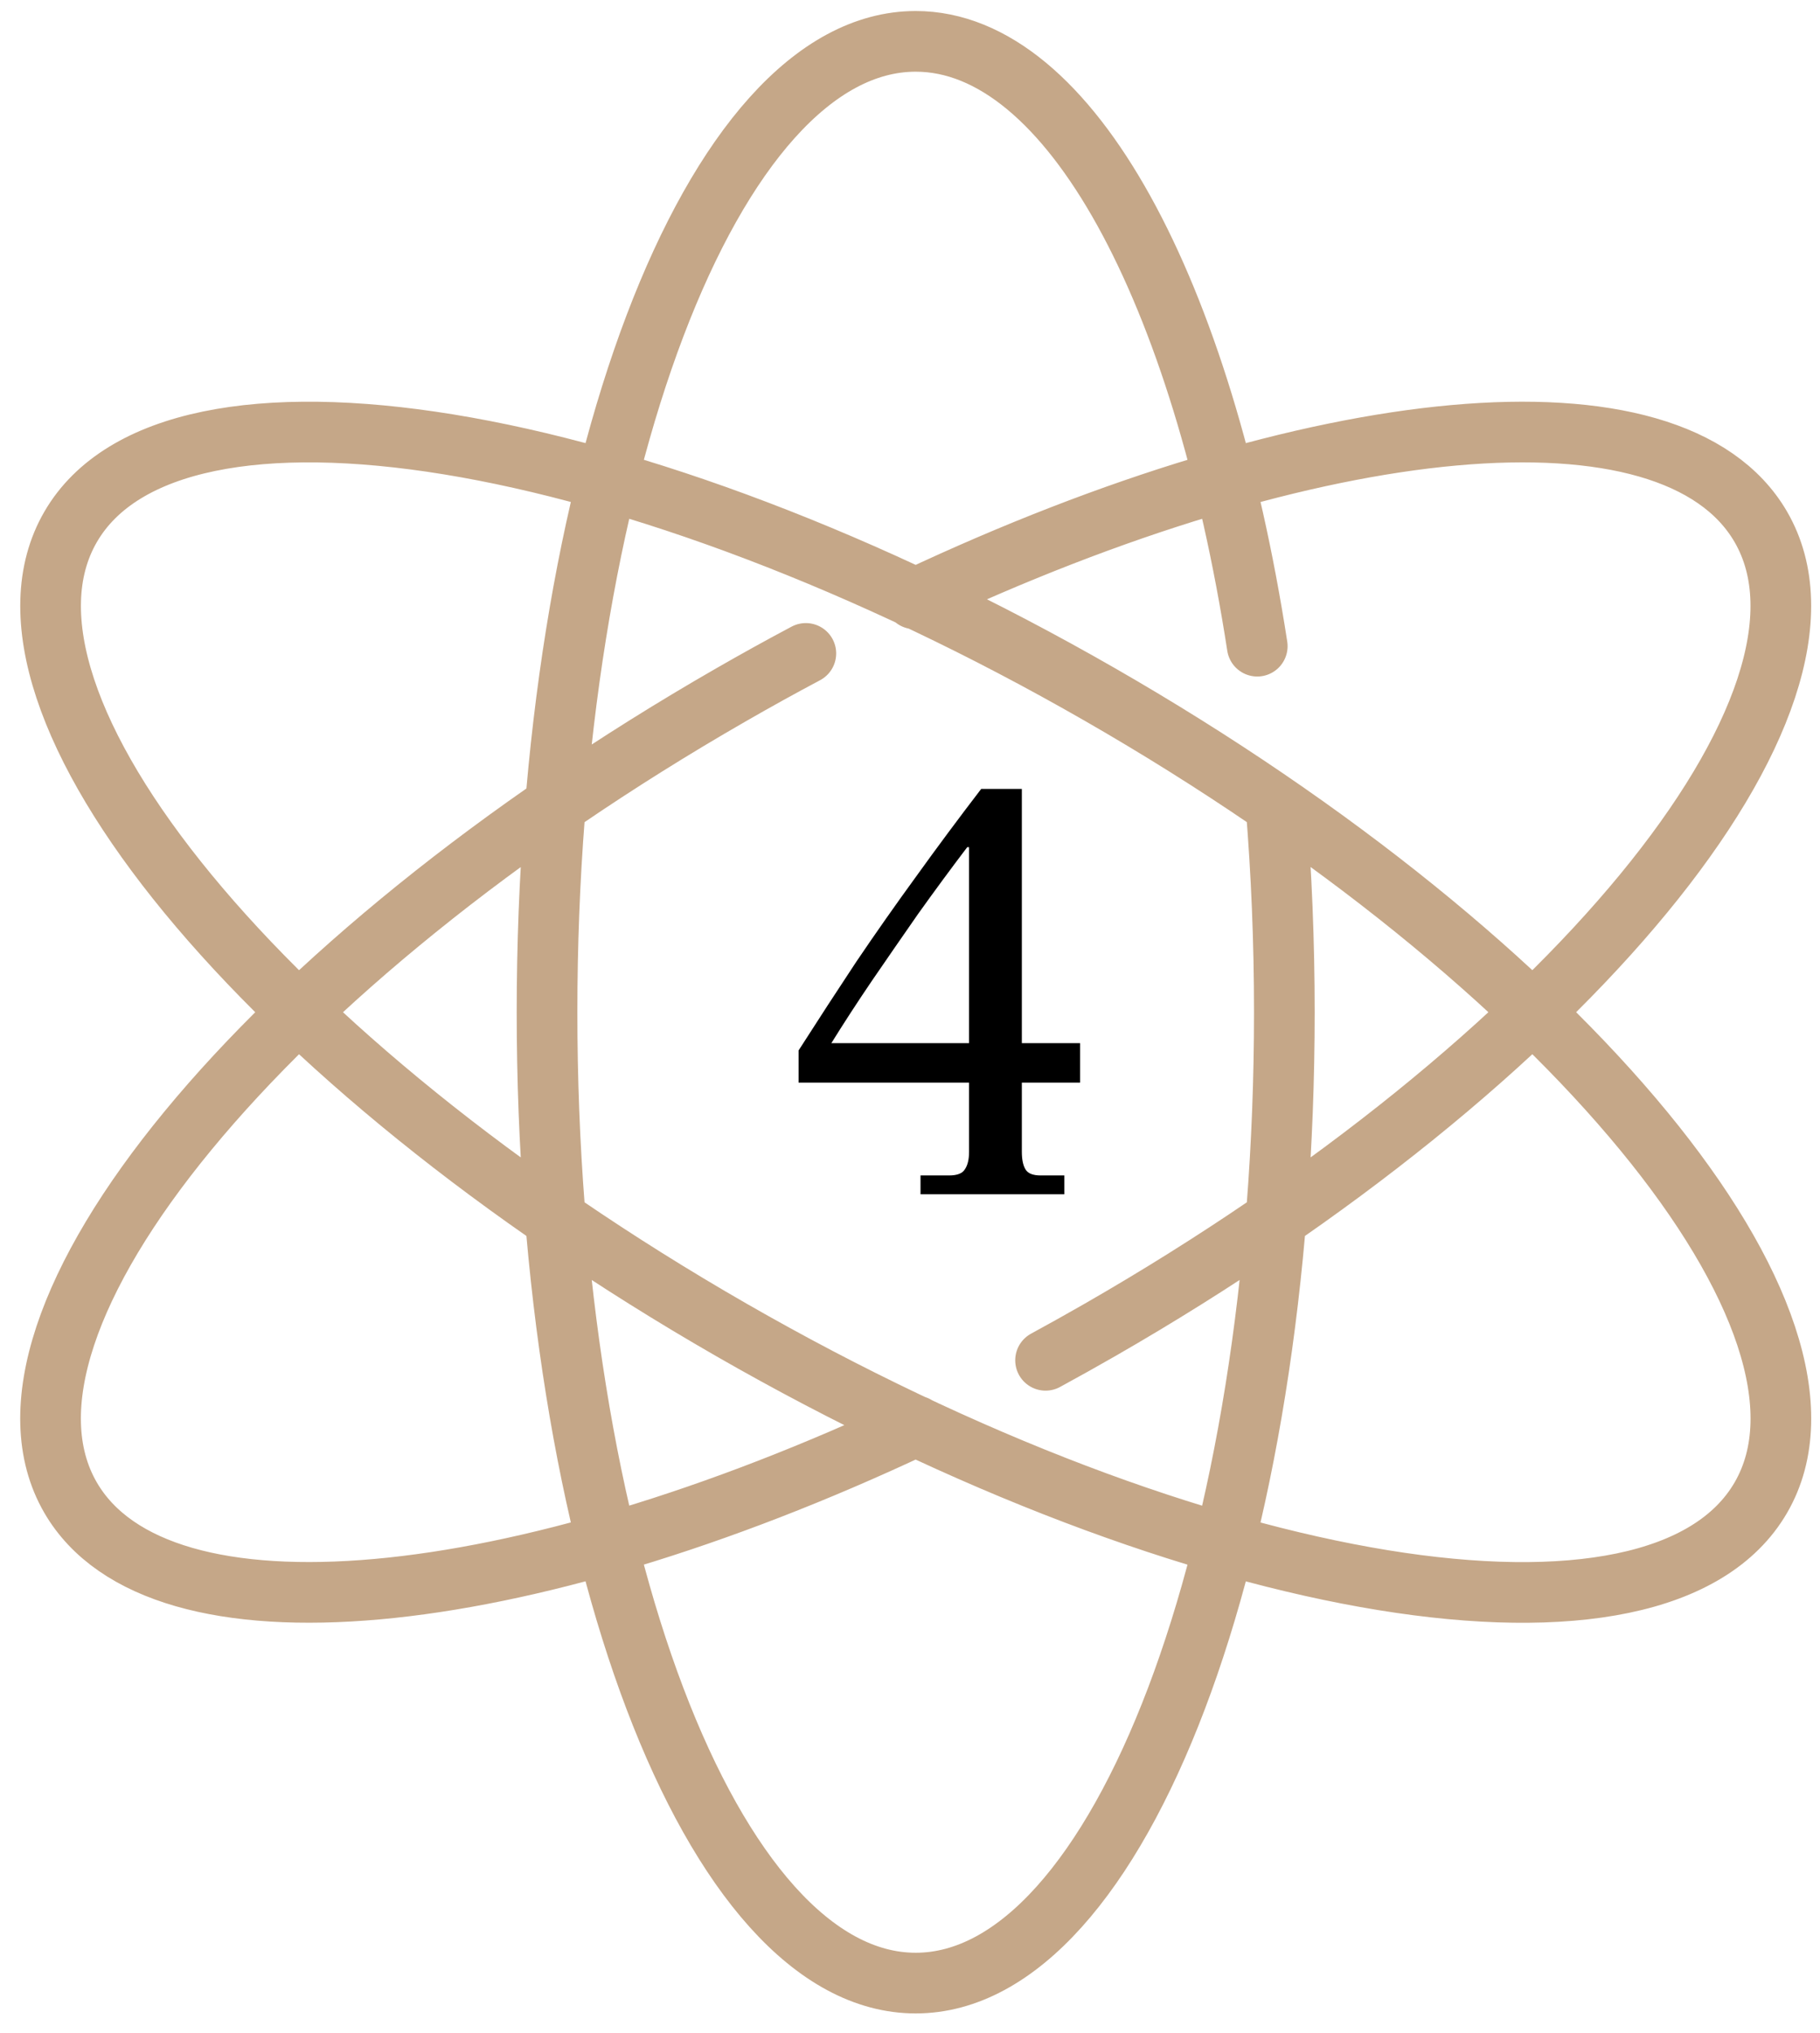 <?xml version="1.0" encoding="UTF-8"?> <svg xmlns="http://www.w3.org/2000/svg" width="60" height="67" viewBox="0 0 60 67" fill="none"><path d="M34.469 44.836C35.066 44.512 35.665 44.176 36.264 43.833C51.651 34.995 61.403 23.145 58.048 17.363C55.134 12.342 43.294 13.549 30.153 19.738M26.566 21.537C25.75 21.97 24.931 22.423 24.112 22.894C8.724 31.731 -1.028 43.581 2.327 49.363C5.24 54.379 17.065 53.179 30.196 47M41.448 21.298C39.639 9.605 35.279 1.363 30.188 1.363C23.476 1.363 18.034 15.69 18.034 33.363C18.034 51.036 23.476 65.363 30.188 65.363C36.899 65.363 42.341 51.038 42.341 33.363C42.341 31.035 42.246 28.767 42.067 26.579M2.329 17.364C-1.028 23.145 8.725 34.997 24.112 43.834C39.499 52.671 54.693 55.147 58.049 49.364C61.406 43.583 51.653 31.731 36.265 22.894C20.877 14.057 5.684 11.581 2.329 17.364Z" stroke="#C5A788" stroke-width="2" stroke-linecap="round" stroke-linejoin="round"></path><path d="M30.347 39.363V38.743H31.287C31.553 38.743 31.727 38.677 31.807 38.543C31.9 38.41 31.947 38.217 31.947 37.963V35.683H26.327V34.623C26.967 33.623 27.6 32.65 28.227 31.703C28.867 30.757 29.527 29.817 30.207 28.883C30.887 27.937 31.6 26.977 32.347 26.003H33.687V34.383H35.607V35.683H33.687V37.963C33.687 38.217 33.727 38.41 33.807 38.543C33.887 38.677 34.053 38.743 34.307 38.743H35.087V39.363H30.347ZM27.407 34.383H31.947V27.923H31.887C31.34 28.643 30.8 29.377 30.267 30.123C29.747 30.87 29.24 31.603 28.747 32.323C28.267 33.03 27.82 33.717 27.407 34.383Z" fill="black"></path></svg> 